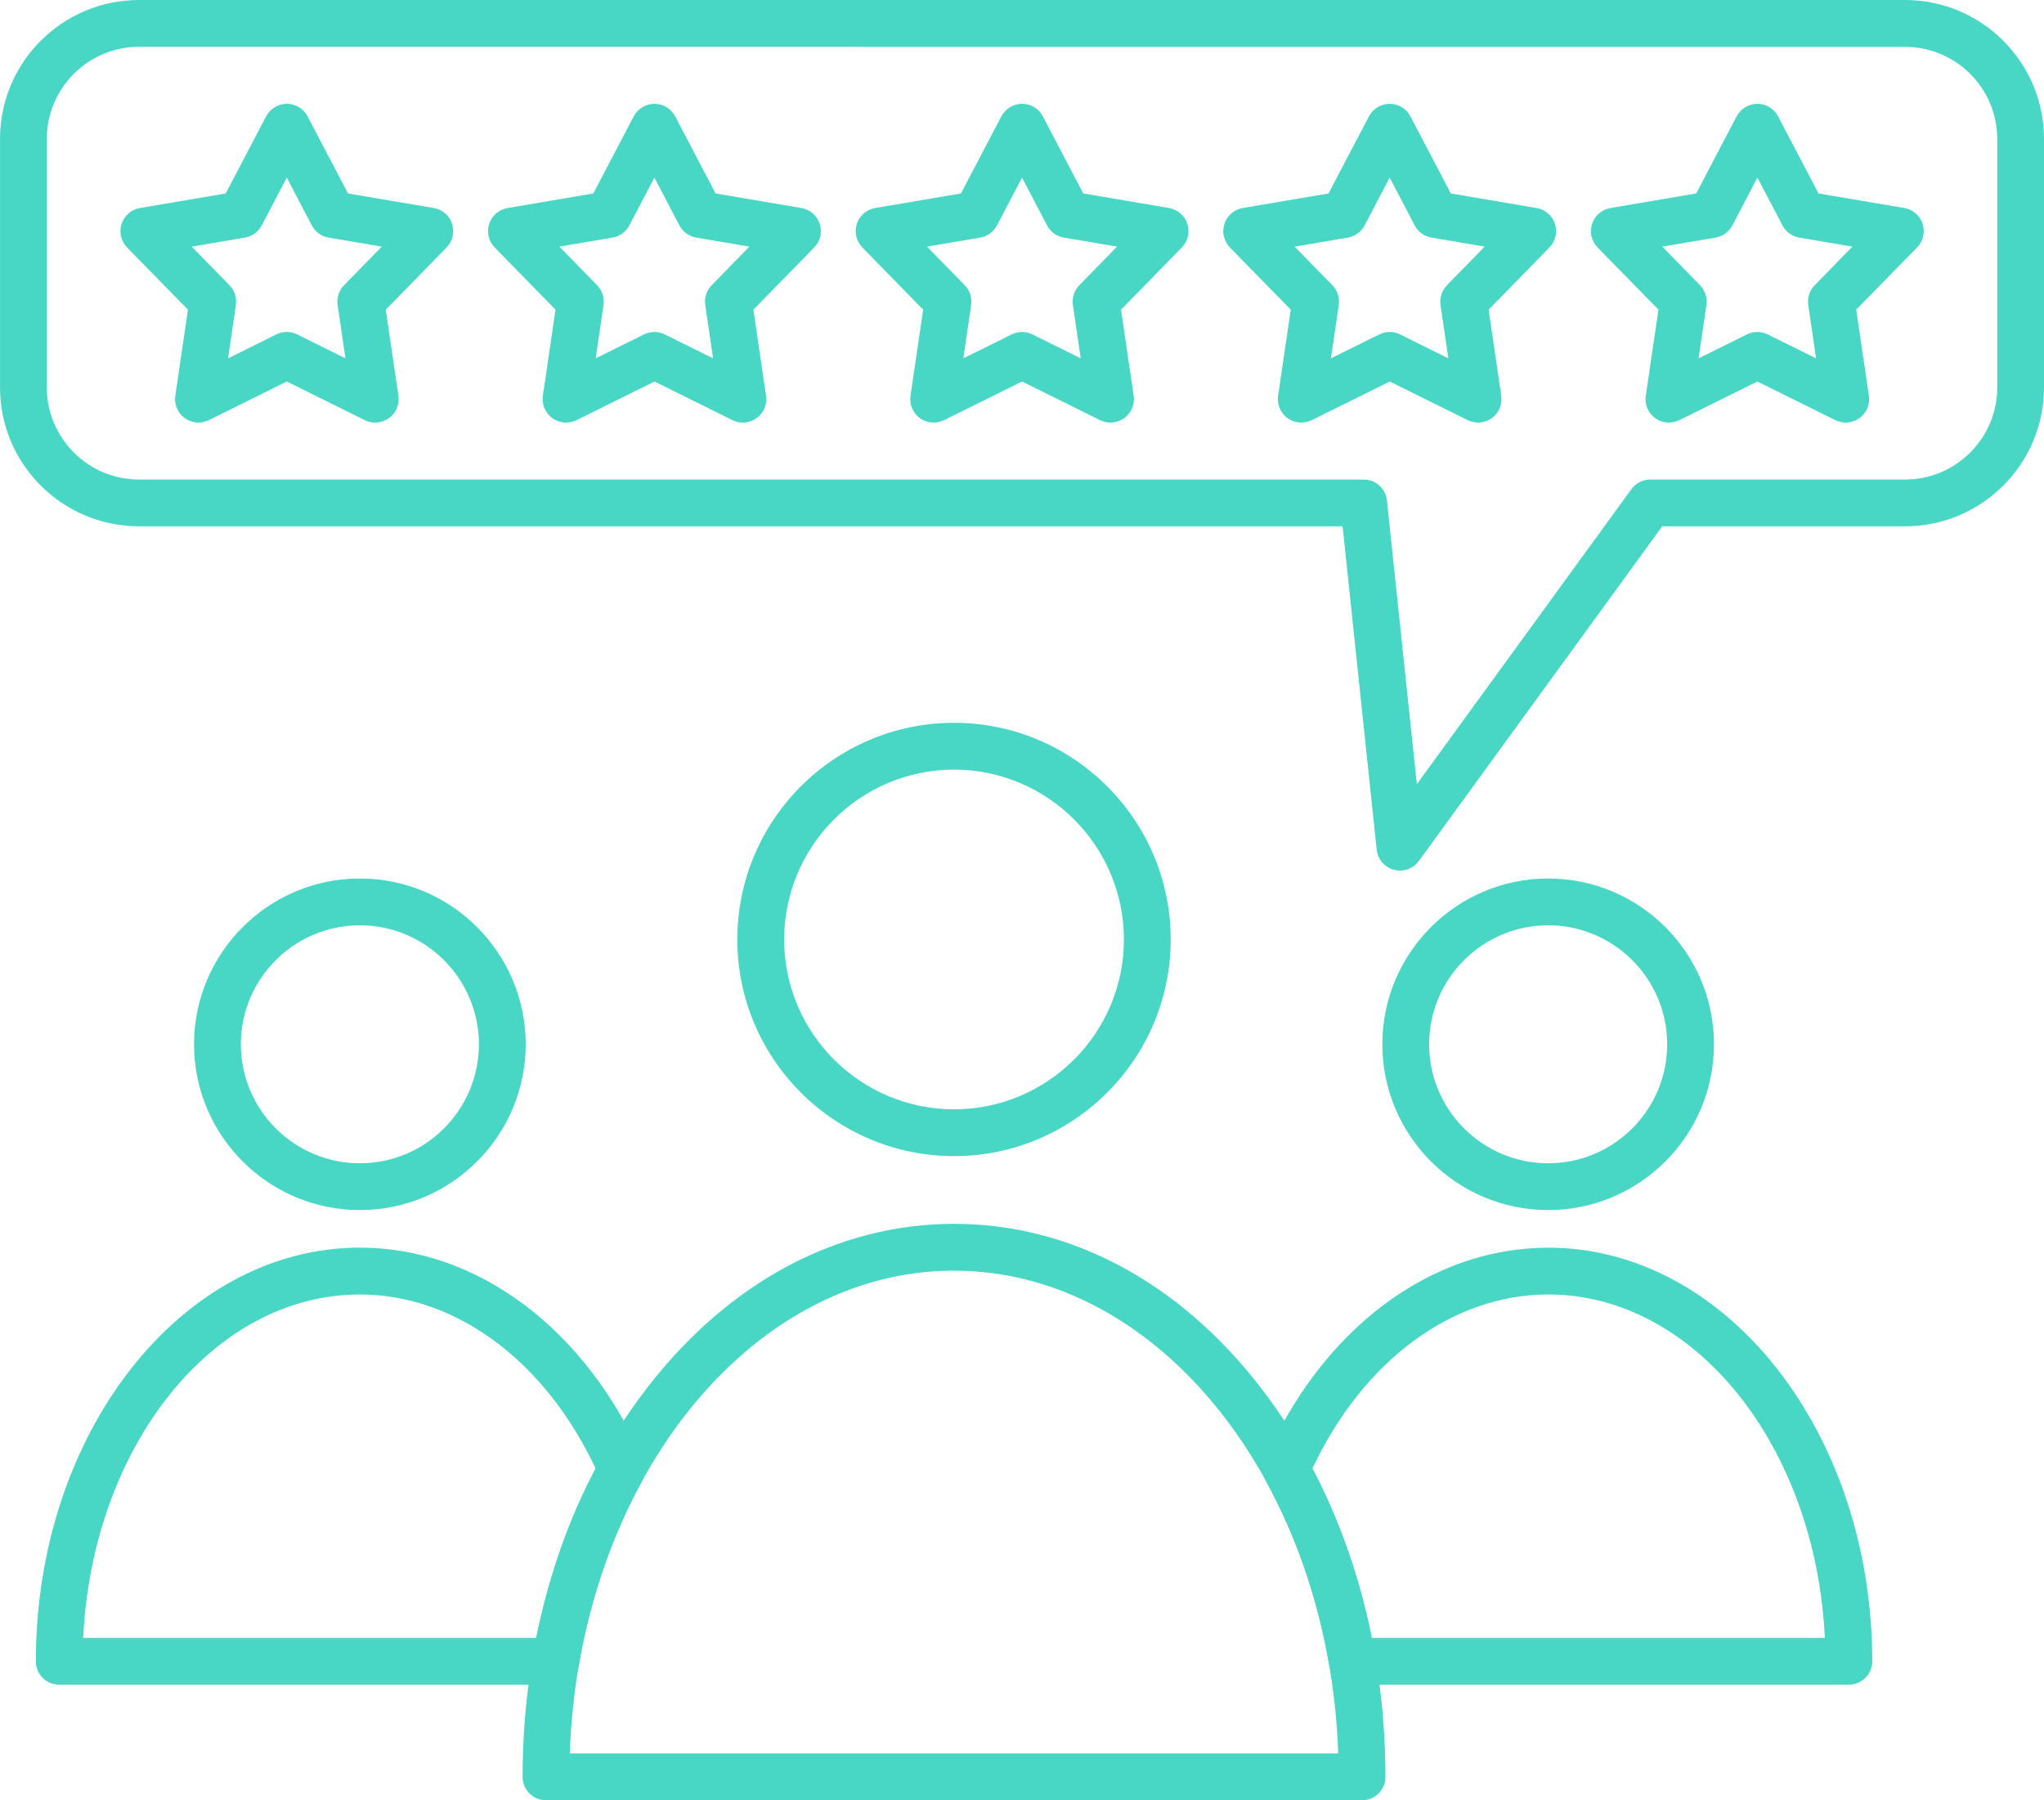 <?xml version="1.0" encoding="UTF-8" standalone="no"?><svg xmlns="http://www.w3.org/2000/svg" xmlns:xlink="http://www.w3.org/1999/xlink" fill="#47d7c4" height="3062.3" preserveAspectRatio="xMidYMid meet" version="1" viewBox="198.3 405.3 3476.3 3062.3" width="3476.3" zoomAndPan="magnify"><g><g clip-rule="evenodd" fill-rule="evenodd" id="change1_1"><path d="M1167.36,3388.07h1306.91c-15.84-456.47-302.89-821.29-653.46-821.29 C1470.26,2566.7,1183.2,2931.61,1167.36,3388.07L1167.36,3388.07z M2514.78,3467.66H1126.86c-21.98,0-39.79-17.81-39.79-39.79 c0-249.39,75.09-484.28,211.49-661.34c138.76-180.13,324.25-279.41,522.26-279.41s383.42,99.2,522.26,279.41 c136.4,177.05,211.49,411.95,211.49,661.34C2554.57,3449.85,2536.76,3467.66,2514.78,3467.66L2514.78,3467.66z"/><path d="M1820.82,1714.52c-159.33,0-288.87,129.62-288.87,288.95s129.62,288.87,288.87,288.87 c159.33,0,288.95-129.62,288.95-288.87C2109.76,1844.14,1980.14,1714.52,1820.82,1714.52L1820.82,1714.52z M1820.82,2371.92 c-203.21,0-368.53-165.31-368.53-368.53s165.31-368.53,368.53-368.53s368.53,165.31,368.53,368.53 C2189.35,2206.6,2024.03,2371.92,1820.82,2371.92z"/><path d="M2531.24,3191.48h770.63c-15.52-325.59-220.71-584.19-470.57-584.19 c-162.79,0-315.03,112.99-400.99,296.19C2476.72,2991.89,2510.52,3088.57,2531.24,3191.48L2531.24,3191.48z M3342.69,3271.06 h-844.54c-19.38,0-35.93-13.95-39.24-33.09c-19.46-113.55-55.79-219.13-107.87-313.84c-5.91-10.79-6.54-23.8-1.58-35.06 c97.16-222.91,281.77-361.36,481.84-361.36c303.92,0,551.18,315.66,551.18,703.65 C3382.48,3253.25,3364.59,3271.06,3342.69,3271.06L3342.69,3271.06z"/><path d="M2831.3,1979.28c-111.58,0-202.43,90.77-202.43,202.43c0,111.58,90.77,202.43,202.43,202.43 c111.58,0,202.43-90.77,202.43-202.43S2942.88,1979.28,2831.3,1979.28L2831.3,1979.28z M2831.3,2463.72 c-155.46,0-282.01-126.55-282.01-282.01s126.47-282.01,282.01-282.01c155.46,0,282.01,126.55,282.01,282.01 C3113.31,2337.17,2986.76,2463.72,2831.3,2463.72z"/><path d="M339.77,3191.48h770.63c20.72-102.99,54.53-199.59,100.94-288 c-85.89-183.2-238.12-296.19-400.99-296.19C560.48,2607.2,355.37,2865.81,339.77,3191.48L339.77,3191.48z M1143.49,3271.06H299.03 c-21.98,0-39.79-17.81-39.79-39.79c0-387.99,247.26-703.65,551.1-703.65c200.06,0,384.68,138.44,481.84,361.36 c4.96,11.35,4.33,24.27-1.58,35.06c-52.08,94.63-88.33,200.3-107.87,313.84C1179.42,3257.11,1162.87,3271.06,1143.49,3271.06 L1143.49,3271.06z"/><path d="M810.34,1979.28c-111.58,0-202.43,90.77-202.43,202.43c0,111.58,90.77,202.43,202.43,202.43 c111.58,0,202.43-90.77,202.43-202.43S921.99,1979.28,810.34,1979.28L810.34,1979.28z M810.34,2463.72 c-155.46,0-282.01-126.55-282.01-282.01s126.55-282.01,282.01-282.01s282.01,126.55,282.01,282.01 C1092.35,2337.17,965.88,2463.72,810.34,2463.72z"/><path d="M434.64,484.91c-86.36,0-156.73,70.29-156.73,156.73v422.66 c0,86.36,70.29,156.73,156.73,156.73h2082.89c20.33,0,37.43,15.37,39.56,35.62l50.9,482.63l364.9-501.85 c7.56-10.32,19.46-16.39,32.23-16.39h433.22c86.44,0,156.73-70.29,156.73-156.65V641.72c0-86.36-70.29-156.65-156.73-156.65 L434.64,484.91L434.64,484.91z M2579.31,1886.22c-3.47,0-6.86-0.47-10.32-1.34c-15.92-4.26-27.58-17.89-29.31-34.28l-57.99-550 H434.64c-130.33,0-236.31-105.98-236.31-236.31V641.64c0-130.33,105.98-236.31,236.31-236.31h3003.63 c130.33,0,236.31,105.98,236.31,236.31v422.66c0,130.33-105.98,236.31-236.31,236.31H3025.3l-413.84,569.22 C2603.89,1880.31,2591.84,1886.22,2579.31,1886.22L2579.31,1886.22z"/><path d="M686,969.98c6.07,0,12.13,1.34,17.65,4.18l82.18,40.74l-13.32-90.77 c-1.81-12.29,2.21-24.74,10.95-33.65l64.14-65.64l-90.46-15.37c-12.21-2.05-22.85-9.77-28.6-20.8L686,707.35l-42.55,81.32 c-5.75,11.03-16.31,18.67-28.6,20.8l-90.46,15.37l64.14,65.64c8.67,8.9,12.77,21.35,10.95,33.65l-13.32,90.77l82.18-40.74 C673.94,971.4,680.01,969.98,686,969.98z M836.34,1124.1c-5.99,0-12.06-1.34-17.65-4.1l-132.61-65.72l-132.61,65.72 c-13.24,6.54-29.08,5.28-41.05-3.47c-11.98-8.67-18.12-23.32-16-37.98l21.51-146.48L414.39,826.26 c-10.32-10.56-13.95-26-9.38-40.11c4.57-14.1,16.63-24.43,31.2-26.95l145.93-24.82l68.71-131.12 c6.86-13.08,20.49-21.35,35.22-21.35c14.81,0,28.37,8.19,35.3,21.35l68.71,131.12l145.93,24.82c14.58,2.44,26.63,12.84,31.2,26.95 c4.57,14.1,0.95,29.55-9.38,40.11L854.39,932.08l21.51,146.48c2.13,14.66-4.02,29.31-16,37.98 C852.81,1121.5,844.61,1124.1,836.34,1124.1L836.34,1124.1z"/><path d="M1149.63,824.84l64.14,65.64c8.67,8.9,12.69,21.35,10.95,33.65l-13.32,90.77l82.18-40.74 c11.11-5.52,24.19-5.52,35.3,0l82.18,40.74l-13.32-90.77c-1.81-12.29,2.21-24.74,10.95-33.65l64.14-65.64l-90.46-15.37 c-12.29-2.05-22.85-9.77-28.6-20.8l-42.55-81.32l-42.55,81.32c-5.75,11.03-16.31,18.67-28.6,20.8L1149.63,824.84L1149.63,824.84z M1160.98,1124.1c-8.27,0-16.47-2.6-23.4-7.56c-11.98-8.67-18.12-23.32-16-37.98l21.51-146.48l-103.46-105.82 c-10.32-10.56-13.95-26-9.38-40.11c4.57-14.1,16.63-24.43,31.2-26.95l145.93-24.82l68.71-131.12 c6.86-13.08,20.49-21.35,35.22-21.35l0,0c14.81,0,28.37,8.19,35.3,21.35l68.71,131.12l145.93,24.82 c14.58,2.44,26.63,12.84,31.2,26.95c4.57,14.1,0.95,29.55-9.38,40.11l-103.46,105.82l21.51,146.48c2.13,14.66-4.02,29.31-16,37.98 s-27.82,10.01-41.05,3.47l-132.61-65.72l-132.61,65.72C1173.04,1122.69,1166.97,1124.1,1160.98,1124.1L1160.98,1124.1z"/><path d="M1774.88,824.84l64.14,65.64c8.67,8.9,12.76,21.35,10.95,33.65l-13.32,90.77l82.18-40.74 c11.11-5.52,24.19-5.52,35.3,0l82.18,40.74l-13.32-90.77c-1.81-12.29,2.21-24.74,10.95-33.65l64.14-65.64l-90.46-15.37 c-12.29-2.05-22.85-9.77-28.6-20.8l-42.55-81.32l-42.55,81.32c-5.75,11.03-16.31,18.67-28.6,20.8L1774.88,824.84L1774.88,824.84z M2086.83,1124.1c-5.99,0-12.06-1.34-17.65-4.1l-132.61-65.72l-132.69,65.72c-13.24,6.54-29.08,5.28-41.05-3.47 c-11.98-8.67-18.12-23.32-16-37.98l21.51-146.48l-103.46-105.82c-10.32-10.56-13.95-26-9.38-40.11 c4.57-14.1,16.63-24.43,31.2-26.95l145.93-24.82l68.71-131.12c6.86-13.08,20.49-21.35,35.3-21.35l0,0 c14.81,0,28.37,8.19,35.22,21.35l68.71,131.12l145.93,24.82c14.58,2.44,26.63,12.84,31.2,26.95c4.57,14.1,0.95,29.55-9.38,40.11 l-103.46,105.82l21.51,146.48c2.13,14.66-4.02,29.31-16,37.98C2103.3,1121.5,2095.03,1124.1,2086.83,1124.1L2086.83,1124.1z"/><path d="M2561.74,969.98c6.07,0,12.13,1.42,17.65,4.18l82.18,40.74l-13.32-90.77 c-1.81-12.29,2.21-24.74,10.95-33.65l64.14-65.64l-90.46-15.37c-12.29-2.05-22.85-9.77-28.6-20.8l-42.55-81.32l-42.55,81.32 c-5.75,11.03-16.31,18.67-28.6,20.8l-90.46,15.37l64.14,65.64c8.67,8.9,12.76,21.35,10.95,33.65l-13.32,90.77l82.18-40.74 C2549.6,971.4,2555.67,969.98,2561.74,969.98L2561.74,969.98z M2411.4,1124.1c-8.27,0-16.47-2.6-23.4-7.56 c-11.98-8.67-18.12-23.32-16-37.98l21.51-146.48l-103.46-105.82c-10.32-10.56-13.95-26-9.38-40.11 c4.57-14.1,16.63-24.43,31.2-26.95l145.93-24.82l68.71-131.12c6.86-13.08,20.49-21.35,35.3-21.35l0,0 c14.81,0,28.37,8.19,35.22,21.35l68.71,131.12l145.93,24.82c14.58,2.44,26.63,12.84,31.2,26.95c4.57,14.1,0.95,29.55-9.38,40.11 l-103.46,105.82l21.51,146.48c2.13,14.66-4.02,29.31-16,37.98c-11.98,8.67-27.81,10.01-41.05,3.47l-132.61-65.72l-132.61,65.72 C2423.45,1122.69,2417.38,1124.1,2411.4,1124.1z"/><path d="M3025.37,824.84l64.14,65.64c8.67,8.9,12.69,21.35,10.95,33.65l-13.32,90.77l82.26-40.74 c11.11-5.52,24.19-5.52,35.3,0l82.26,40.74l-13.32-90.77c-1.81-12.29,2.21-24.74,10.95-33.65l64.14-65.64l-90.46-15.37 c-12.21-2.05-22.77-9.77-28.52-20.8l-42.55-81.32l-42.55,81.32c-5.83,11.03-16.39,18.67-28.6,20.8L3025.37,824.84L3025.37,824.84z M3036.64,1124.1c-8.19,0-16.47-2.6-23.32-7.56c-12.06-8.67-18.2-23.32-16-37.98l21.59-146.48l-103.54-105.82 c-10.32-10.56-13.95-26-9.38-40.11c4.57-14.1,16.63-24.43,31.2-26.95l145.93-24.82l68.71-131.12 c6.93-13.08,20.49-21.35,35.3-21.35l0,0c14.81,0,28.37,8.19,35.22,21.35l68.71,131.12L3437,759.2 c14.58,2.44,26.63,12.84,31.12,26.95c4.57,14.1,0.95,29.55-9.38,40.11l-103.54,105.82l21.59,146.48 c2.13,14.66-4.02,29.31-16,37.98c-11.98,8.67-27.81,10.01-41.05,3.47l-132.61-65.72l-132.69,65.72 C3048.7,1122.69,3042.63,1124.1,3036.64,1124.1L3036.64,1124.1z"/></g></g><path d="M0 0H3872.98V3872.98H0z" fill="none"/></svg>